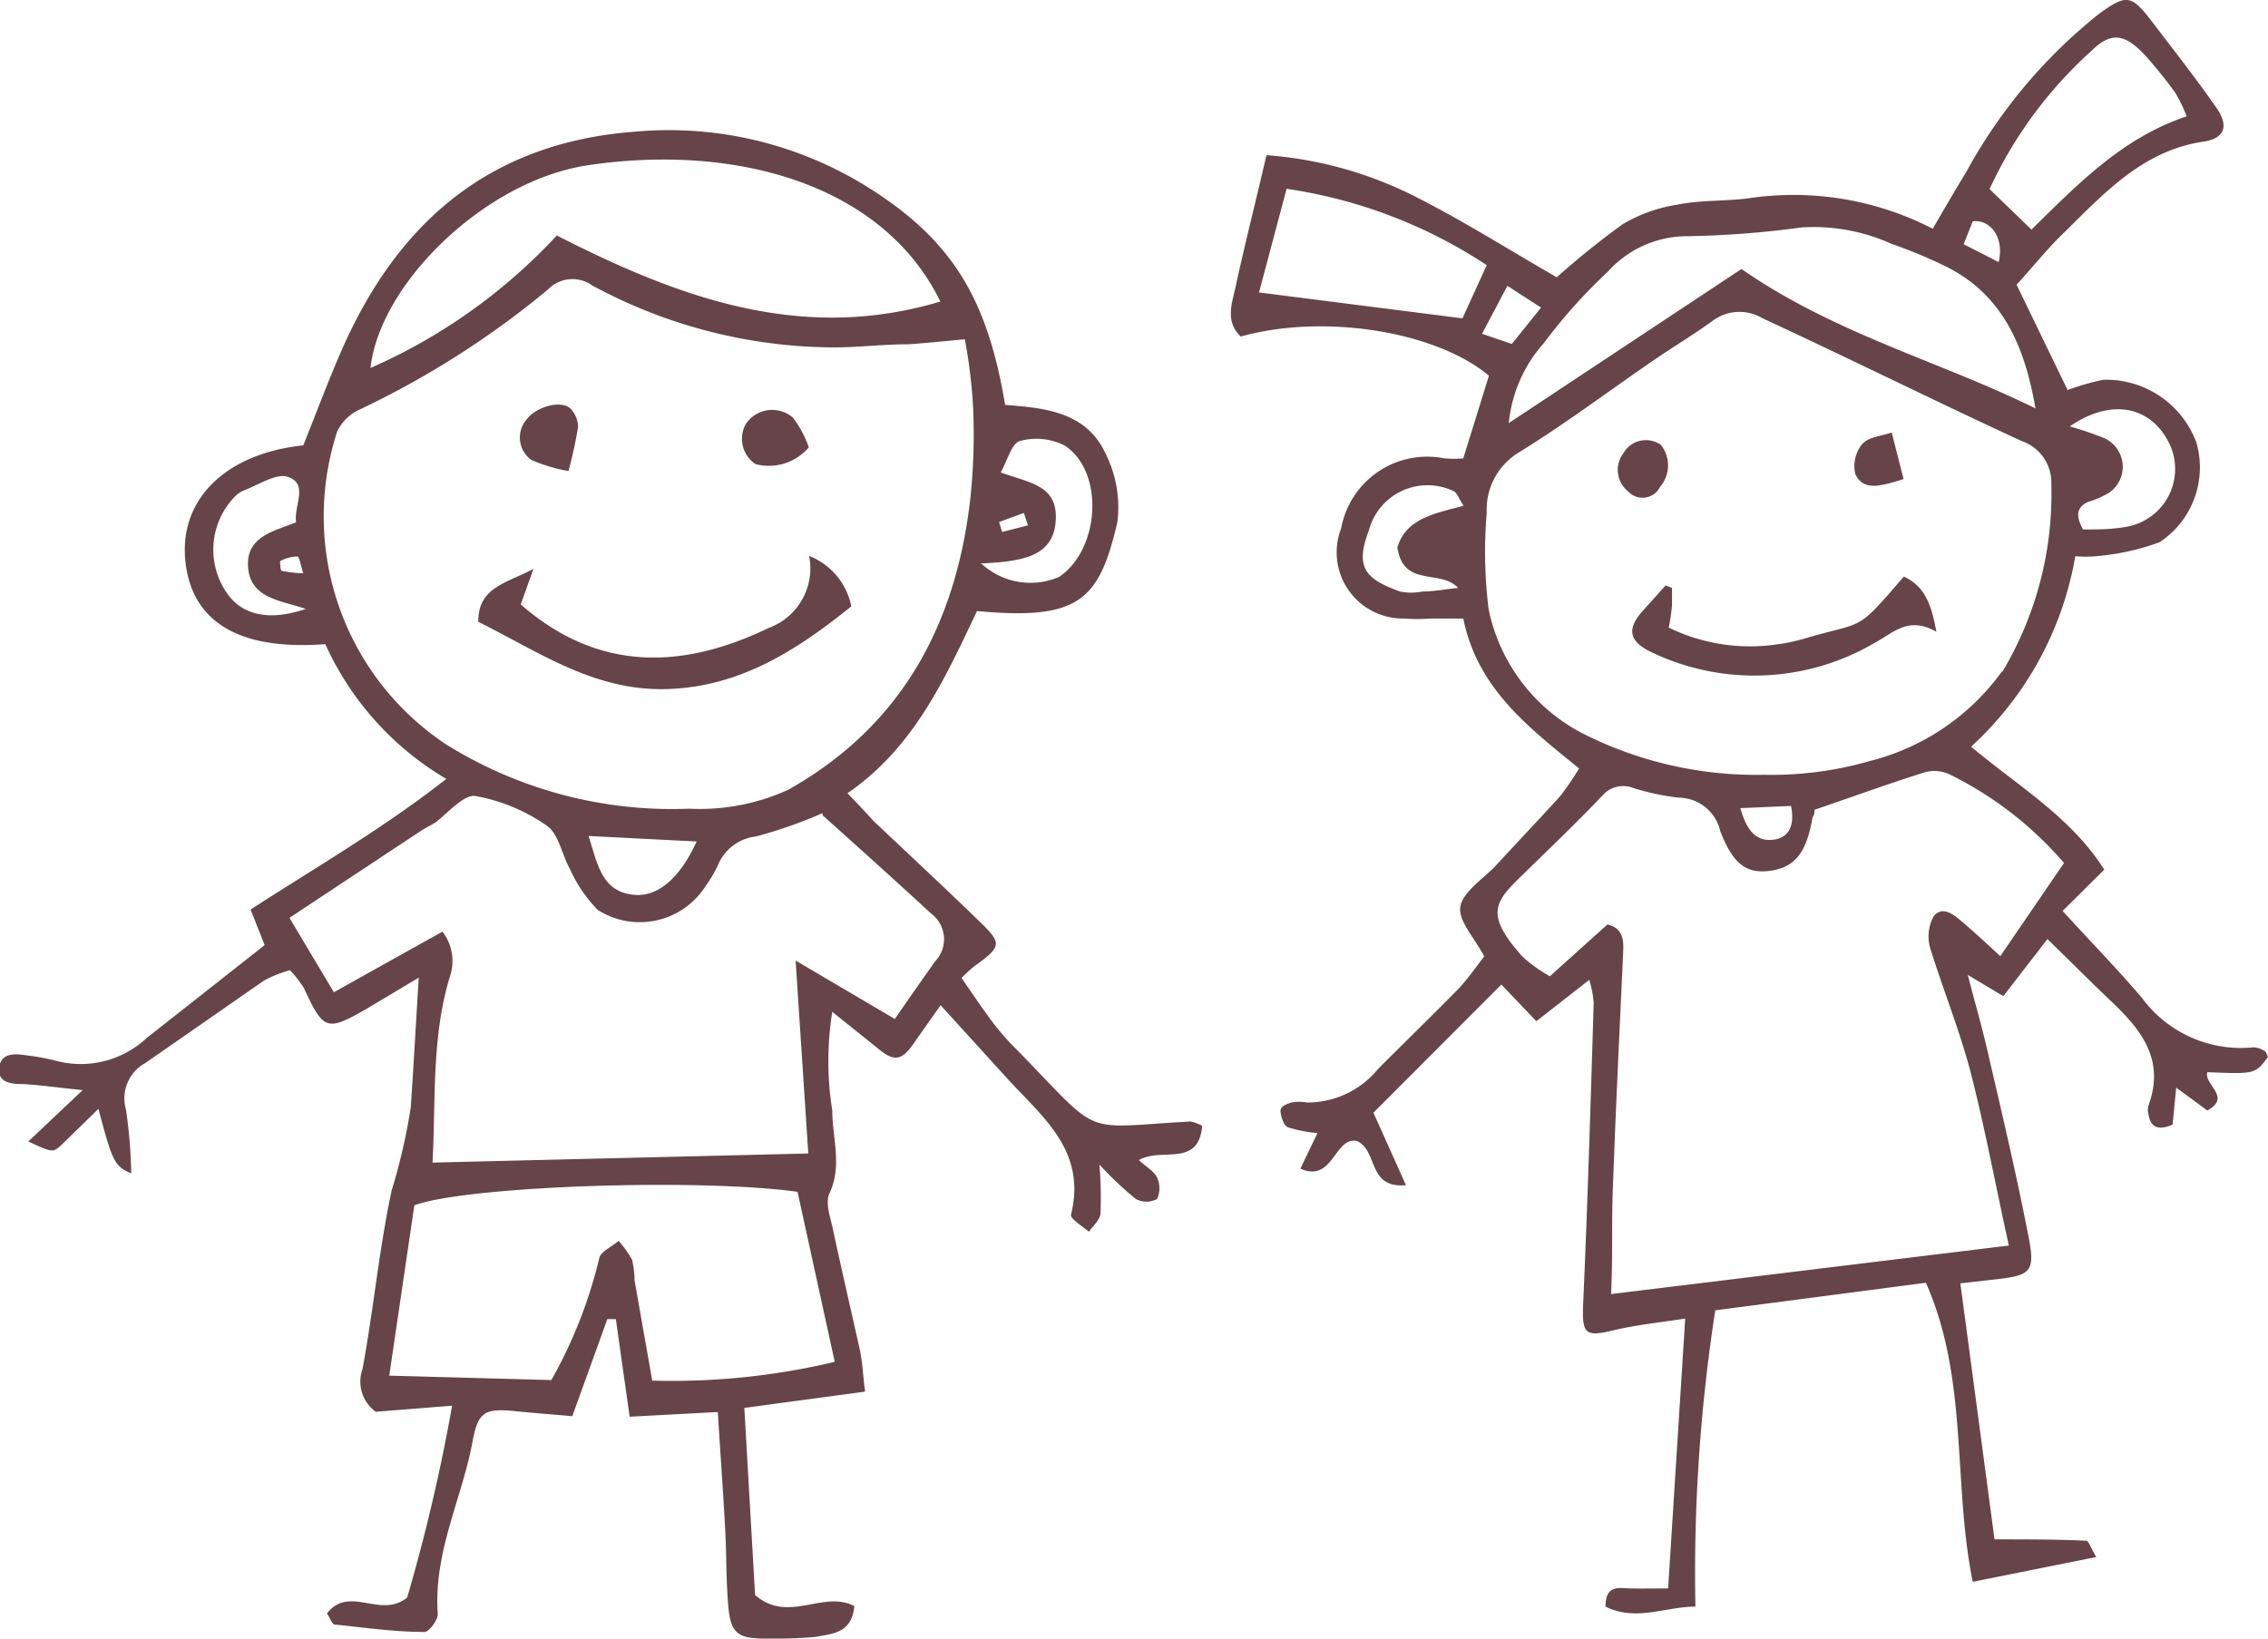 <?xml version="1.0" encoding="UTF-8"?> <svg xmlns="http://www.w3.org/2000/svg" id="Слой_1" data-name="Слой 1" viewBox="0 0 82.27 59.45"> <defs> <style>.cls-1{fill:#664449;}</style> </defs> <path class="cls-1" d="M69.86,46.54l-7.64,1a62.38,62.38,0,0,0-.72,10.75c-1.08,0-2.16.55-3.26,0,0-.8.47-.67.89-.66s.81,0,1.38,0l.62-9.79c-1,.15-1.78.23-2.58.42-1.07.26-1.17.14-1.12-1,.16-3.62.27-7.26.38-10.88a4,4,0,0,0-.16-.83l-1.92,1.5-1.27-1.33-4.64,4.65L51,43c-1.41.12-1-1.24-1.77-1.6-.83-.19-.85,1.53-2.06,1l.62-1.29a5.2,5.2,0,0,1-1.07-.21c-.15-.06-.25-.37-.27-.57s.24-.28.4-.33a1.45,1.45,0,0,1,.55,0A3.31,3.31,0,0,0,50,38.77c1-1,1.94-1.91,2.9-2.89.35-.37.64-.8.94-1.18-.35-.67-.94-1.28-.87-1.79s.78-1,1.22-1.43c.8-.87,1.62-1.73,2.41-2.6a10.74,10.74,0,0,0,.68-1c-1.83-1.49-3.69-2.9-4.2-5.44l-1.17,0a6.5,6.5,0,0,1-1,0,2.4,2.4,0,0,1-2.26-3.27,3.17,3.17,0,0,1,3.74-2.54,4,4,0,0,0,.69,0l.93-3c-1.94-1.62-6-2.26-9-1.42-.59-.55-.31-1.23-.18-1.85.33-1.52.71-3,1.11-4.73a14.24,14.24,0,0,1,5.53,1.57c1.7.87,3.33,1.9,5,2.86a29.37,29.37,0,0,1,2.4-1.93,5.58,5.58,0,0,1,2-.71c.82-.16,1.68-.12,2.52-.22a11,11,0,0,1,6.72,1.1c.41-.71.81-1.4,1.22-2.07A18.87,18.87,0,0,1,76.13.51c1-.73,1.18-.71,1.92.26s1.55,2,2.3,3.07c.52.71.38,1.18-.43,1.3-2.21.33-3.61,1.89-5.09,3.34-.59.57-1.11,1.23-1.68,1.85L75,14.15a9.57,9.57,0,0,1,1.28-.37,3.49,3.49,0,0,1,3.39,2.27,3.25,3.25,0,0,1-1.33,3.62,8.73,8.73,0,0,1-2.31.51,4.24,4.24,0,0,1-.75,0,12.14,12.14,0,0,1-3.78,6.91c1.7,1.43,3.62,2.55,4.83,4.46l-1.51,1.5c1,1.1,2,2.12,2.89,3.17A4.46,4.46,0,0,0,81.73,38a.69.69,0,0,1,.39.12c.07,0,.11.15.15.23-.47.62-.47.62-2.2.55-.14.45.9.9,0,1.39l-1.13-.83-.13,1.34c-.5.22-.8.13-.88-.39a.57.57,0,0,1,0-.29c.63-1.7-.29-2.8-1.41-3.85-.71-.68-1.41-1.38-2.25-2.2l-1.6,2.07-1.29-.77c.28,1.09.55,2,.77,3,.5,2.14,1,4.28,1.42,6.43.27,1.35.12,1.47-1.21,1.62l-1.25.14,1.24,9.29c1.23,0,2.28,0,3.32.05.1,0,.18.28.37.59l-4.48.9c-.73-3.59-.15-7.33-1.69-10.83m5-15.25a13.08,13.08,0,0,0-4.14-3.21,1.31,1.31,0,0,0-.91-.08c-1.34.42-2.65.9-4,1.36,0,.09,0,.17-.07.27-.22,1.28-.63,1.81-1.52,1.94s-1.37-.25-1.83-1.44a1.56,1.56,0,0,0-1.5-1.21,8.67,8.67,0,0,1-1.65-.35,1,1,0,0,0-1.13.28c-.95,1-1.93,1.93-2.9,2.88s-1.4,1.39,0,2.95a5.21,5.21,0,0,0,1,.72l2.09-1.88c.57.14.59.57.57,1-.13,2.82-.27,5.65-.37,8.46-.06,1.29,0,2.57-.07,3.95l14.43-1.76c-.47-2.12-.86-4.24-1.39-6.3-.4-1.52-1-3-1.46-4.48a1.52,1.52,0,0,1,.13-1.18c.35-.4.77,0,1.09.27s.82.73,1.32,1.19Zm-2.24-6.93a12.57,12.57,0,0,0,1.78-6.81A1.59,1.59,0,0,0,73.33,16c-3.14-1.45-6.26-3-9.39-4.45a1.63,1.63,0,0,0-1.83.1c-.69.5-1.41.93-2.11,1.41-1.62,1.11-3.2,2.3-4.88,3.34a2.42,2.42,0,0,0-1.19,2.2A16.81,16.81,0,0,0,54,22.11a6.56,6.56,0,0,0,3.41,4.5A13.93,13.93,0,0,0,64,28.11a12.85,12.85,0,0,0,3.83-.5,8.44,8.44,0,0,0,4.79-3.25m1.22-9.51c-.37-2.19-1.14-4.08-3.15-5.13a17.09,17.09,0,0,0-2.07-.87,6.87,6.87,0,0,0-3.26-.6,34.59,34.59,0,0,1-4.18.32,3.86,3.86,0,0,0-2.85,1.28A19.6,19.6,0,0,0,56,12.45a5.1,5.1,0,0,0-1.27,2.9l8.44-5.59c3.43,2.38,7.23,3.35,10.73,5.09m-27.23-8-1,3.76,7.38.94.88-1.93a17.85,17.85,0,0,0-7.26-2.77M79.32,4.22a5.68,5.68,0,0,0-.41-.85,16.55,16.55,0,0,0-1.06-1.32c-.74-.81-1.25-.94-2-.19a15.44,15.44,0,0,0-3.68,5l1.52,1.47C75.41,6.64,77,5,79.32,4.22M75.08,15.47a12.69,12.69,0,0,1,1.21.41,1.14,1.14,0,0,1,.21,2,3.24,3.24,0,0,1-.76.33c-.46.22-.42.55-.18,1,.53,0,1.09,0,1.64-.11a2.13,2.13,0,0,0,1.54-2.9c-.63-1.43-2.09-1.81-3.66-.73M52.9,21.34c-.63-.71-2,0-2.21-1.48.31-1.05,1.35-1.23,2.4-1.51-.17-.25-.23-.47-.36-.53a2.2,2.2,0,0,0-3.08,1.44c-.55,1.42,0,1.78,1.13,2.2a2.05,2.05,0,0,0,.82,0c.44,0,.87-.09,1.3-.13m3-10.17-1.22-.79-.92,1.74,1.08.37Zm9.07,18.08-1.84.08c.21.73.52,1.25,1.24,1.14.51-.08.74-.49.6-1.22M72.5,9.51c.21-.85-.27-1.56-.94-1.48l-.33.83Z"></path> <path class="cls-1" d="M60.65,21.33c0,.21,0,.43,0,.64a6.25,6.25,0,0,1-.12.8,6.74,6.74,0,0,0,3.92.61,6.6,6.6,0,0,0,1-.21c2.22-.66,1.82-.17,3.61-2.25.75.34,1,1,1.18,2-1-.56-1.51,0-2.18.37a8.63,8.63,0,0,1-8.18.36c-.8-.39-.88-.84-.27-1.51l.81-.9Z"></path> <path class="cls-1" d="M69.05,17.38c-.85.27-1.46.44-1.75-.18a1.27,1.27,0,0,1,.25-1.09c.23-.26.71-.29,1.07-.42Z"></path> <path class="cls-1" d="M60.22,16.11a1.19,1.19,0,0,1,0,1.55.71.71,0,0,1-1.16.17,1,1,0,0,1-.17-1.39.94.94,0,0,1,1.31-.33"></path> <path class="cls-1" d="M1,41.44l2-1.89c-1-.1-1.58-.19-2.2-.22-.43,0-.9-.07-.83-.6s.54-.51,1-.44a8.68,8.68,0,0,1,1,.18,3.5,3.5,0,0,0,3.35-.81L9.6,34.29,9.09,33c2.39-1.55,4.76-2.91,7.1-4.74a10.88,10.88,0,0,1-4.39-4.89c-3.15.24-4.87-.82-5.08-3.06S8.25,16.44,11,16.16c.46-1.14.9-2.33,1.4-3.47C14.46,8,17.82,5.18,23,4.78a13.62,13.62,0,0,1,8.46,2c3.11,1.94,4.36,4.09,5,7.91,1.39.11,2.93.23,3.64,1.76a4.33,4.33,0,0,1,.43,2.5c-.66,2.85-1.4,3.56-5.09,3.22-1.16,2.44-2.28,4.95-4.7,6.61.4.41.66.69.94,1,1.28,1.21,2.57,2.41,3.84,3.64.85.82.82.92-.21,1.66a5.79,5.79,0,0,0-.43.4c.39.57.78,1.15,1.19,1.69a8.77,8.77,0,0,0,.81.91c3.15,3.23,2.25,2.83,6.3,2.61a1.35,1.35,0,0,1,.43.16c-.14,1.53-1.49.76-2.3,1.24.27.25.55.4.66.63a.91.91,0,0,1,0,.78.81.81,0,0,1-.77,0,12.25,12.25,0,0,1-1.32-1.25A14.13,14.13,0,0,1,39.92,44c0,.25-.27.47-.42.69-.23-.2-.68-.47-.65-.62.58-2.33-1.05-3.55-2.32-4.95l-2.41-2.65-.91,1.29c-.49.74-.76.79-1.4.25l-1.62-1.3a11.37,11.37,0,0,0,0,3.58c0,1,.37,2-.1,3-.15.31,0,.8.1,1.2.32,1.5.67,3,1,4.48.1.47.12,1,.19,1.52L27,51.08l.39,6.79c1.21,1.05,2.46-.19,3.6.4-.09,1-.81,1-1.41,1.12a17.74,17.74,0,0,1-1.79.06c-1,0-1.28-.16-1.37-1.16s-.06-1.94-.12-2.9c-.07-1.32-.17-2.64-.26-4.16l-3.2.17-.5-3.54-.31,0-1.27,3.52c-.68-.06-1.37-.11-2.05-.18-1.11-.11-1.37,0-1.57,1.11-.39,2.09-1.42,4-1.26,6.26,0,.21-.32.64-.48.64-1.09,0-2.17-.16-3.26-.27-.09,0-.16-.23-.28-.4.81-1.05,1.94.21,2.91-.58A65.44,65.44,0,0,0,16.4,51l-2.77.22a1.35,1.35,0,0,1-.48-1.55c.4-2.15.6-4.35,1.06-6.49a21.4,21.4,0,0,0,.69-3c.1-1.47.18-2.94.29-4.71L13.3,36.6c-1.45.83-1.56.79-2.27-.74a4.08,4.08,0,0,0-.51-.66,4.39,4.39,0,0,0-.95.38c-1.44,1-2.87,2-4.32,3a1.46,1.46,0,0,0-.68,1.68,18.14,18.14,0,0,1,.19,2.31c-.61-.26-.68-.42-1.19-2.34l-1.3,1.27c-.35.33-.35.33-1.25-.09M35,12.31c-.79.07-1.41.14-2.05.18-1,0-2,.14-3,.11a18.51,18.51,0,0,1-8.46-2.24,1.24,1.24,0,0,0-1.62.15A32.42,32.42,0,0,1,13,14.88a1.66,1.66,0,0,0-.77.78A9.93,9.93,0,0,0,16.17,27,15.48,15.48,0,0,0,25,29.34a7.74,7.74,0,0,0,3.6-.69c4.06-2.29,6.05-5.91,6.59-10.49a22.12,22.12,0,0,0,.11-3.36A19.14,19.14,0,0,0,35,12.31M29.84,29.5a16.61,16.61,0,0,1-2.43.85,1.69,1.69,0,0,0-1.35,1,4.41,4.41,0,0,1-.46.79,2.83,2.83,0,0,1-3.92.87,5.08,5.08,0,0,1-1-1.47c-.3-.53-.41-1.28-.84-1.58a6.56,6.56,0,0,0-2.59-1.08c-.42-.07-1,.61-1.44.95-.17.11-.35.19-.52.3l-4.79,3.17L12.11,36l3.94-2.2a1.75,1.75,0,0,1,.27,1.63c-.67,2.19-.51,4.48-.63,6.75l13.63-.33-.46-7,3.6,2.12c.53-.77,1-1.44,1.46-2.09a1.16,1.16,0,0,0-.15-1.74c-1.33-1.23-2.67-2.43-3.93-3.56M20,50.07a17,17,0,0,0,1.74-4.43c.06-.24.46-.41.7-.62a4,4,0,0,1,.49.69,3.76,3.76,0,0,1,.09.76l.64,3.62a25.56,25.56,0,0,0,6.62-.68l-1.35-6.17c-3.61-.5-12-.21-13.9.49l-.91,6.18Zm.21-41.52c4.41,2.25,8.87,3.9,13.9,2.39C32.06,6.73,26.76,5.18,21.29,6c-3.73.58-7.52,4.31-7.85,7.35a20.37,20.37,0,0,0,6.78-4.83M35.58,20.43a2.62,2.62,0,0,0,2.84.5c1.48-1,1.65-3.8.21-4.76A2.26,2.26,0,0,0,37,16c-.3.07-.46.72-.7,1.14,1,.37,2,.45,2,1.6,0,1.47-1.22,1.62-2.64,1.7M11.09,22.09c-.92-.31-2-.38-2.09-1.5s.92-1.31,1.74-1.64c-.09-.61.47-1.39-.3-1.65-.43-.14-1.07.3-1.61.5a1,1,0,0,0-.36.27,2.76,2.76,0,0,0-.37,3.24c.55,1,1.6,1.26,3,.78m14.17,8.44-3.92-.2c.32,1,.47,2,1.6,2.13.87.11,1.69-.55,2.32-1.93M11,20.8c-.09-.29-.14-.6-.21-.61a1.35,1.35,0,0,0-.63.17s0,.34.06.35a4.42,4.42,0,0,0,.78.09m26.29-1.74-.15-.45-.9.33.11.36Z"></path> <path class="cls-1" d="M17.35,22.54c0-1.23,1-1.37,2-1.9l-.46,1.29c3.1,2.71,6.32,2.14,9,.85a2.3,2.3,0,0,0,1.46-2.61A2.48,2.48,0,0,1,30.88,22c-2,1.61-4.05,2.92-6.68,3s-4.62-1.33-6.85-2.44"></path> <path class="cls-1" d="M29.34,16.23a1.91,1.91,0,0,1-1.93.61,1.1,1.1,0,0,1-.36-1.45,1.15,1.15,0,0,1,1.71-.24,3.93,3.93,0,0,1,.58,1.08"></path> <path class="cls-1" d="M20.62,17.09a6,6,0,0,1-1.34-.4,1,1,0,0,1-.17-1.48c.35-.46,1.25-.71,1.59-.38a1,1,0,0,1,.27.65,15.38,15.38,0,0,1-.35,1.61"></path> </svg> 